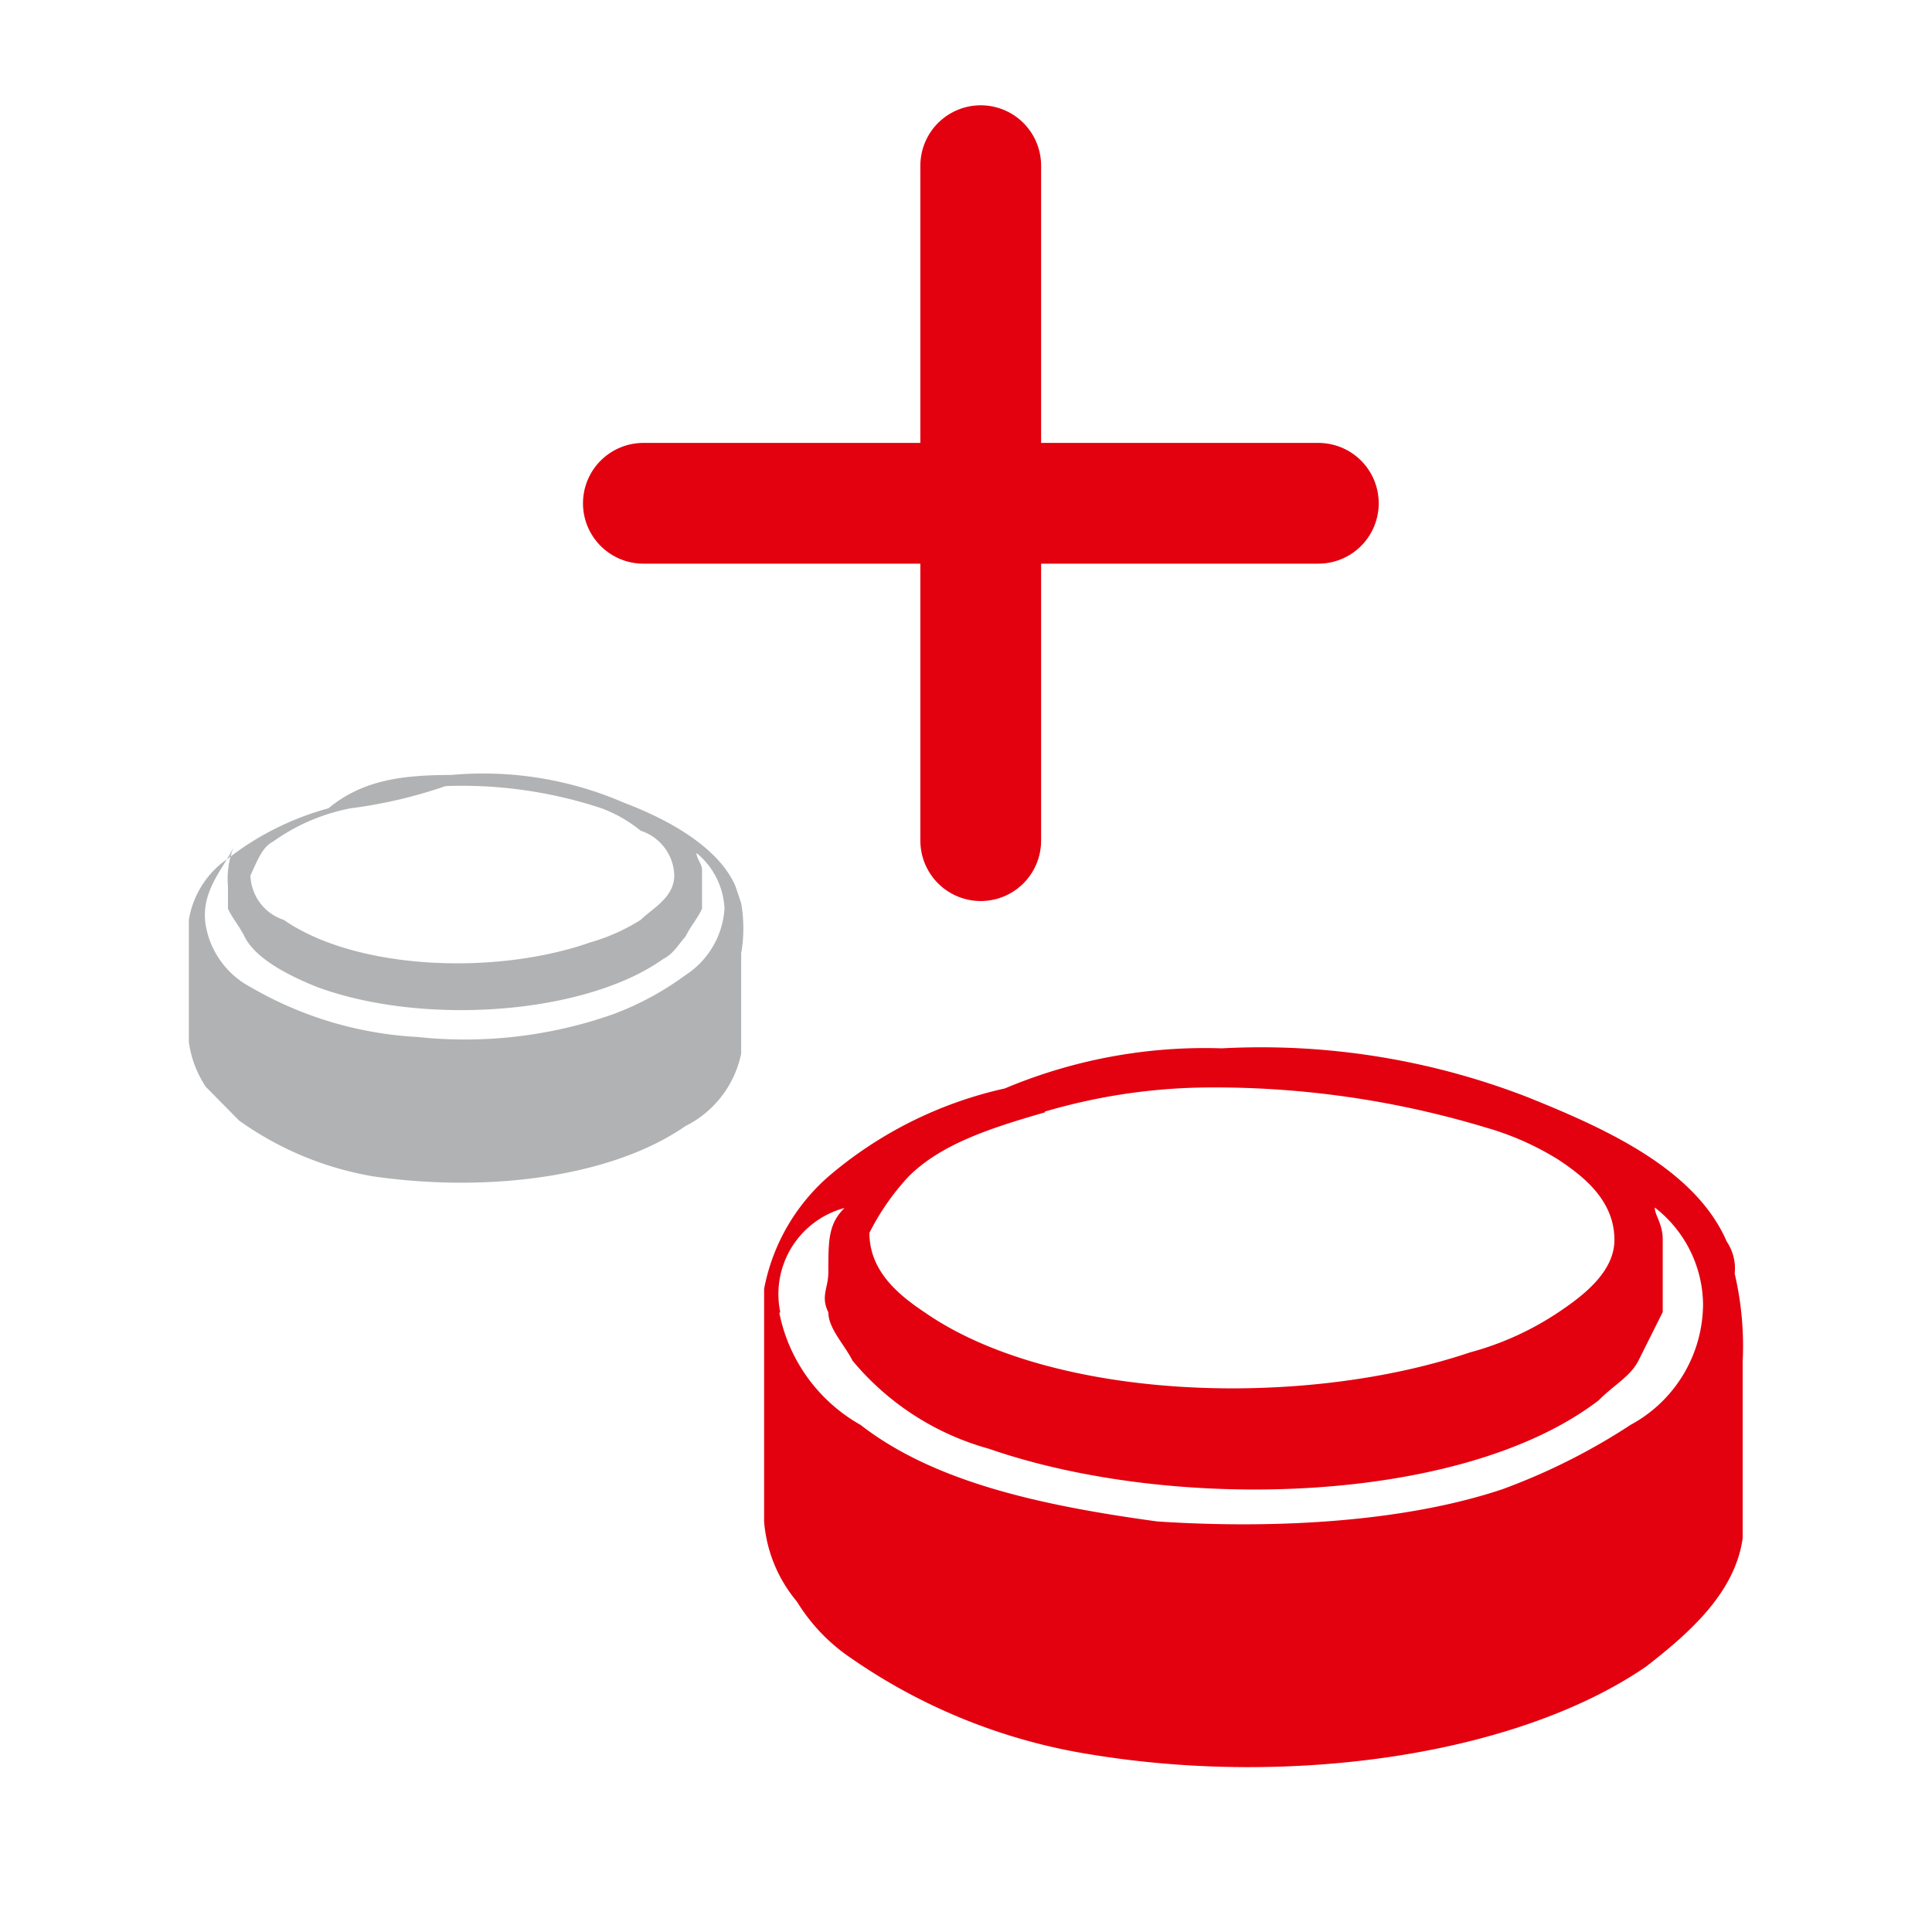 <svg xmlns="http://www.w3.org/2000/svg" width="80" height="80" viewBox="0 0 80 80"><defs><style>.a{fill:#b1b2b3;}.b{fill:#e3000f;}.c{fill:none;stroke:#e3000f;stroke-linecap:round;stroke-miterlimit:10;stroke-width:5px;}</style></defs><path class="a" d="M18.68,32.09a14.64,14.64,0,0,1,7.16,1.15c1.85.7,3.93,1.85,4.62,3.47l.23.69a6.05,6.05,0,0,1,0,2.08v4.15a4.33,4.33,0,0,1-2.31,3c-3,2.08-8.08,2.78-12.93,2.08A13.41,13.41,0,0,1,9.9,46.4L8.52,45a4.44,4.44,0,0,1-.7-1.85V38.09a3.81,3.81,0,0,1,1.62-2.54,11.8,11.8,0,0,1,4.16-2.08c1.39-1.15,3-1.38,5.08-1.38Zm-4.16,1.38a8.17,8.17,0,0,0-3.23,1.39c-.46.23-.69.92-.92,1.39a2,2,0,0,0,1.38,1.84c3,2.08,8.78,2.31,12.7.93a8.08,8.08,0,0,0,2.08-.93c.46-.46,1.39-.92,1.39-1.84a2,2,0,0,0-1.39-1.85,5.69,5.69,0,0,0-1.62-.93,18.39,18.39,0,0,0-6.46-.92,19.69,19.69,0,0,1-3.93.92Zm-6,4.85a3.58,3.58,0,0,0,1.85,2.55,15.36,15.36,0,0,0,6.93,2.07A18.47,18.47,0,0,0,25.38,42a12.26,12.26,0,0,0,3-1.62A3.55,3.55,0,0,0,30,37.63a3.16,3.16,0,0,0-1.16-2.31c0,.23.23.46.23.69v1.62c-.23.47-.46.7-.69,1.16-.23.23-.46.69-.92.92-3.24,2.31-9.94,2.78-14.33,1.16-1.15-.46-2.54-1.16-3-2.08-.23-.46-.46-.69-.69-1.16v-.92a3.59,3.59,0,0,1,.23-1.62c-.46.93-1.38,1.85-1.15,3.24Z"/><path class="b" d="M50.58,43.41a30.53,30.53,0,0,1,12.62,2c3.32,1.33,7,3,8.3,6a2,2,0,0,1,.33,1.33,13.15,13.15,0,0,1,.33,3.65v7.31c-.33,2.32-2.32,4-4,5.31-5.32,3.65-14.62,5-22.92,3.65a24,24,0,0,1-10-4A7.62,7.62,0,0,1,33,66.32,5.87,5.87,0,0,1,31.64,63V53.37a8.22,8.22,0,0,1,2.66-4.65,16.84,16.84,0,0,1,7.31-3.65,21.34,21.34,0,0,1,9-1.66Zm-7.31,2.65c-2.33.67-4.32,1.33-5.65,2.66A10.08,10.08,0,0,0,36,51.05c0,1.66,1.33,2.65,2.33,3.32C43.6,58,53.9,58.35,60.87,56a12.36,12.36,0,0,0,3.66-1.66c1-.67,2.32-1.66,2.32-3,0-1.66-1.33-2.66-2.32-3.32a11.78,11.78,0,0,0-3-1.33,38.81,38.81,0,0,0-11.63-1.66,24.49,24.49,0,0,0-6.64,1Zm-11,8.3A6.86,6.86,0,0,0,35.63,59c3,2.33,7.31,3.32,12.29,4,5,.33,10.3,0,14.28-1.33A25.94,25.94,0,0,0,67.52,59a5.71,5.71,0,0,0,3-5,5.14,5.14,0,0,0-2-4c0,.33.33.66.33,1.33v3l-1,2c-.33.66-1,1-1.66,1.66-5.64,4.32-17.6,4.65-25.24,2a11.22,11.22,0,0,1-5.65-3.65c-.33-.66-1-1.33-1-2-.33-.67,0-1,0-1.66,0-1.33,0-2,.67-2.66a3.69,3.69,0,0,0-2.66,4.32Z"/><line class="c" x1="40.61" y1="6.86" x2="40.61" y2="34.81"/><line class="c" x1="26.64" y1="20.84" x2="54.59" y2="20.84"/></svg>